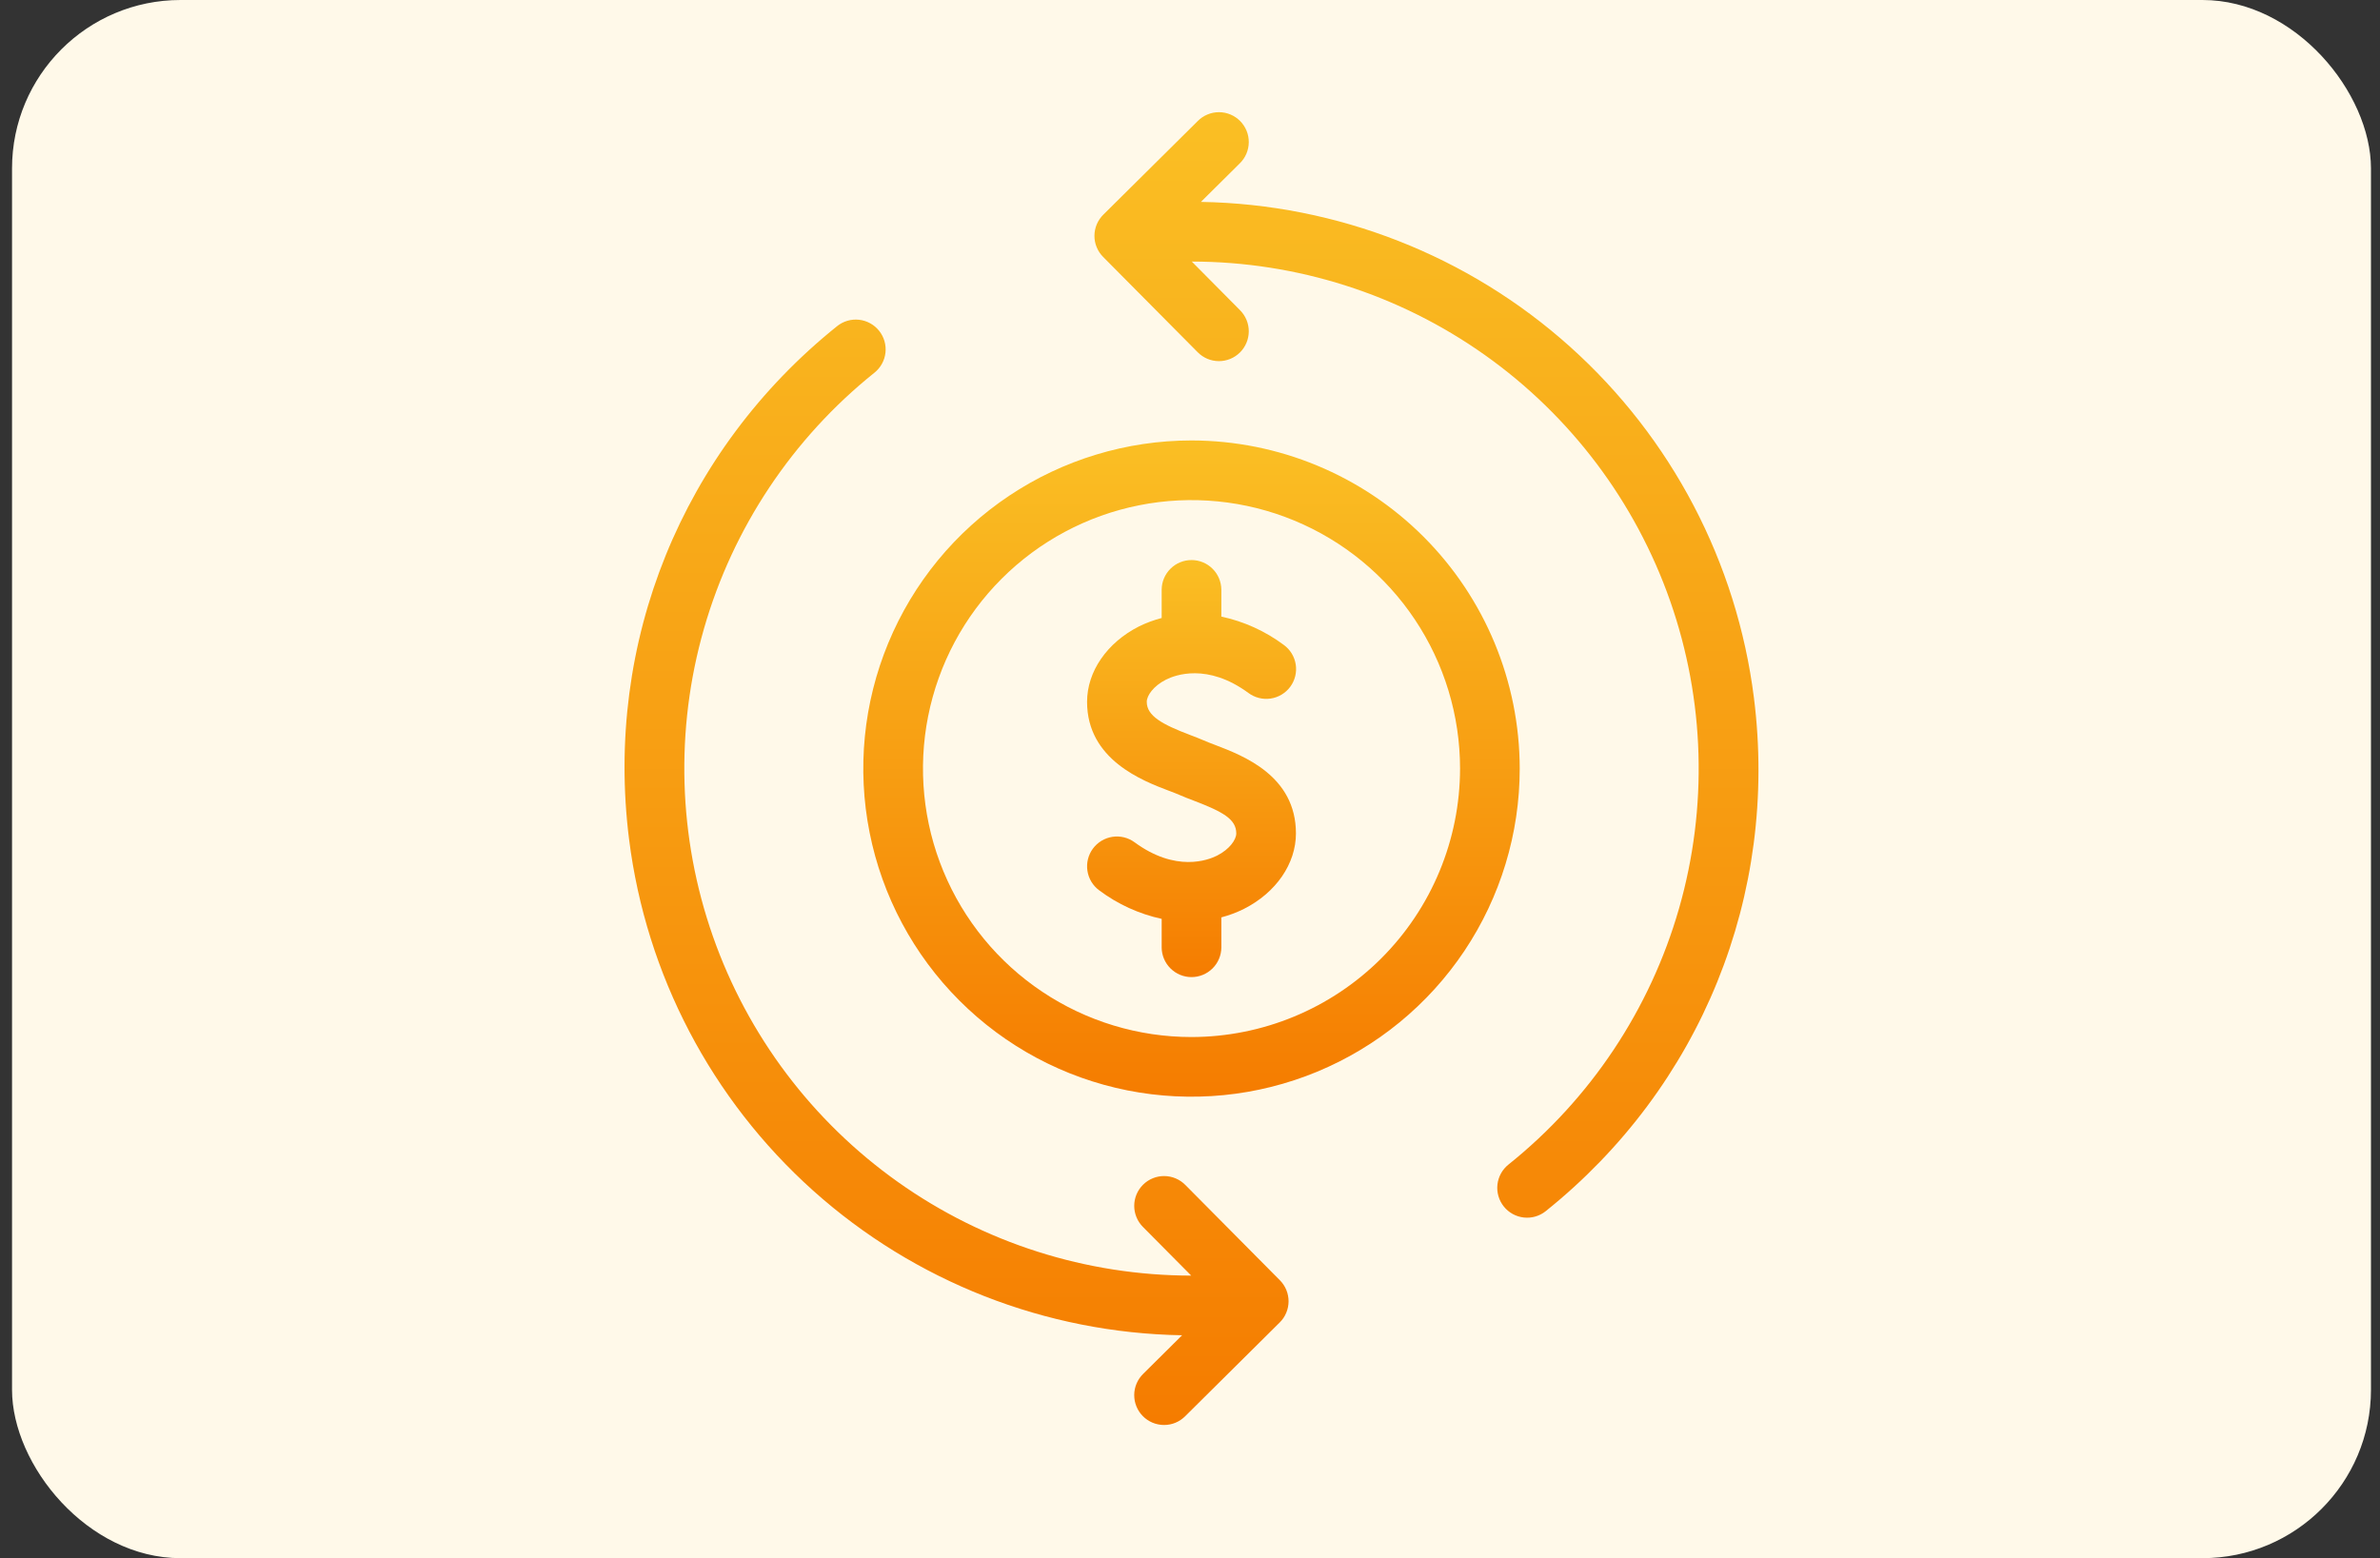 <svg width="113" height="74" viewBox="0 0 113 74" fill="none" xmlns="http://www.w3.org/2000/svg">
<rect x="0" y="0" width="113" height="74" fill="#333333" stroke="none"/>
<rect x="0.571" width="112" height="74" rx="8" fill="#FFF9E9"/>
<path d="M83.274 33.133C82.463 26.706 79.362 20.787 74.539 16.462C69.716 12.137 63.495 9.697 57.018 9.589L58.864 7.758C58.998 7.627 59.105 7.471 59.178 7.299C59.251 7.127 59.289 6.942 59.291 6.756C59.292 6.569 59.257 6.383 59.186 6.21C59.115 6.037 59.011 5.88 58.88 5.747C58.748 5.615 58.592 5.509 58.419 5.437C58.247 5.365 58.062 5.328 57.875 5.328C57.688 5.328 57.503 5.365 57.331 5.437C57.158 5.508 57.001 5.613 56.87 5.746L52.382 10.197C52.25 10.328 52.145 10.484 52.073 10.655C52.001 10.827 51.964 11.011 51.963 11.197C51.962 11.383 51.998 11.567 52.069 11.739C52.139 11.912 52.243 12.068 52.374 12.2L56.861 16.724C56.992 16.858 57.148 16.964 57.319 17.038C57.492 17.111 57.676 17.149 57.863 17.151C58.05 17.152 58.235 17.116 58.408 17.046C58.581 16.975 58.739 16.871 58.871 16.74C59.004 16.608 59.109 16.452 59.181 16.279C59.253 16.107 59.29 15.922 59.291 15.735C59.291 15.548 59.254 15.363 59.182 15.19C59.11 15.018 59.005 14.861 58.873 14.729L56.585 12.422C61.573 12.425 66.438 13.978 70.506 16.865C74.574 19.752 77.645 23.831 79.296 28.538C80.946 33.246 81.094 38.35 79.719 43.145C78.344 47.941 75.513 52.19 71.619 55.308C71.326 55.543 71.138 55.885 71.097 56.258C71.076 56.443 71.093 56.63 71.145 56.809C71.197 56.988 71.283 57.154 71.4 57.3C71.516 57.445 71.66 57.566 71.823 57.655C71.986 57.745 72.165 57.801 72.35 57.822C72.724 57.863 73.098 57.754 73.391 57.519C80.76 51.61 84.454 42.493 83.274 33.133ZM56.282 56.279C56.151 56.145 55.995 56.039 55.823 55.966C55.651 55.893 55.467 55.854 55.28 55.853C55.093 55.851 54.907 55.887 54.734 55.958C54.561 56.028 54.404 56.132 54.271 56.264C54.139 56.395 54.033 56.552 53.961 56.724C53.889 56.897 53.852 57.082 53.852 57.269C53.852 57.455 53.889 57.64 53.961 57.813C54.032 57.986 54.138 58.142 54.27 58.274L56.558 60.581C51.57 60.577 46.706 59.026 42.638 56.139C38.57 53.253 35.498 49.175 33.848 44.468C32.197 39.761 32.048 34.657 33.422 29.862C34.797 25.067 37.626 20.817 41.519 17.699C41.812 17.464 42 17.122 42.041 16.749C42.082 16.375 41.973 16.001 41.738 15.708C41.502 15.415 41.16 15.227 40.787 15.186C40.413 15.145 40.039 15.254 39.746 15.489C32.381 21.399 28.688 30.513 29.869 39.87C30.68 46.298 33.781 52.217 38.604 56.542C43.427 60.866 49.648 63.306 56.125 63.414L54.278 65.246C54.145 65.377 54.038 65.532 53.965 65.704C53.892 65.876 53.853 66.061 53.852 66.248C53.851 66.435 53.886 66.62 53.957 66.793C54.027 66.966 54.131 67.124 54.263 67.256C54.394 67.389 54.551 67.494 54.723 67.566C54.896 67.638 55.081 67.675 55.268 67.675C55.455 67.675 55.64 67.639 55.812 67.567C55.985 67.495 56.141 67.39 56.273 67.257L60.76 62.806C60.892 62.675 60.998 62.52 61.069 62.348C61.141 62.176 61.179 61.992 61.18 61.806C61.18 61.62 61.145 61.436 61.074 61.264C61.004 61.092 60.9 60.935 60.769 60.803L56.282 56.279Z" fill="url(#paint0_linear_353_26641)"/>
<path d="M57.696 35.38C57.495 35.303 57.306 35.232 57.144 35.16C56.965 35.081 56.751 35 56.516 34.91C55.174 34.401 54.447 33.998 54.447 33.332C54.447 33.037 54.761 32.58 55.36 32.277C55.785 32.062 57.319 31.474 59.274 32.91C59.424 33.022 59.594 33.103 59.776 33.148C59.957 33.194 60.145 33.203 60.33 33.175C60.514 33.148 60.692 33.084 60.852 32.987C61.012 32.891 61.151 32.764 61.262 32.613C61.372 32.463 61.452 32.292 61.496 32.111C61.541 31.929 61.549 31.741 61.52 31.556C61.491 31.372 61.426 31.195 61.329 31.035C61.231 30.876 61.103 30.737 60.952 30.628C60.072 29.972 59.061 29.513 57.988 29.283V28.001C57.984 27.627 57.834 27.27 57.568 27.008C57.303 26.745 56.945 26.598 56.572 26.598C56.198 26.598 55.84 26.745 55.575 27.008C55.309 27.27 55.158 27.627 55.155 28.001V29.35C54.785 29.446 54.425 29.58 54.081 29.748C52.559 30.519 51.613 31.892 51.613 33.331C51.613 36.079 54.245 37.079 55.51 37.559C55.693 37.628 55.861 37.691 56 37.753C56.202 37.842 56.435 37.932 56.685 38.027C58.076 38.559 58.697 38.909 58.697 39.581C58.697 39.875 58.383 40.332 57.783 40.636C57.358 40.85 55.825 41.439 53.869 40.002C53.566 39.779 53.188 39.686 52.816 39.743C52.445 39.8 52.111 40.002 51.889 40.304C51.666 40.607 51.573 40.986 51.63 41.357C51.686 41.728 51.888 42.062 52.191 42.285C53.07 42.944 54.081 43.405 55.155 43.639V45.001C55.159 45.374 55.31 45.731 55.575 45.993C55.84 46.256 56.198 46.404 56.572 46.404C56.945 46.404 57.303 46.256 57.569 45.993C57.834 45.731 57.985 45.374 57.988 45.001V43.568C58.359 43.47 58.719 43.335 59.062 43.164C60.584 42.394 61.53 41.021 61.53 39.581C61.53 36.845 59.036 35.892 57.696 35.38Z" fill="url(#paint1_linear_353_26641)"/>
<path d="M56.572 20.918C53.489 20.918 50.477 21.832 47.914 23.544C45.351 25.256 43.354 27.69 42.175 30.538C40.995 33.385 40.686 36.519 41.288 39.541C41.889 42.564 43.373 45.341 45.553 47.52C47.732 49.7 50.509 51.184 53.531 51.785C56.554 52.386 59.688 52.078 62.535 50.898C65.382 49.719 67.816 47.721 69.529 45.159C71.241 42.596 72.155 39.583 72.155 36.501C72.15 32.37 70.507 28.409 67.585 25.487C64.664 22.566 60.703 20.923 56.572 20.918ZM56.572 49.251C54.05 49.251 51.585 48.504 49.488 47.102C47.391 45.702 45.757 43.71 44.792 41.38C43.827 39.051 43.575 36.487 44.067 34.014C44.559 31.541 45.773 29.269 47.556 27.486C49.339 25.703 51.611 24.488 54.084 23.996C56.557 23.504 59.121 23.757 61.451 24.722C63.781 25.687 65.772 27.321 67.173 29.418C68.574 31.515 69.322 33.98 69.322 36.501C69.318 39.882 67.973 43.122 65.583 45.513C63.193 47.903 59.952 49.247 56.572 49.251Z" fill="url(#paint2_linear_353_26641)"/>
<defs>
<linearGradient id="paint0_linear_353_26641" x1="56.571" y1="5.328" x2="56.571" y2="67.675" gradientUnits="userSpaceOnUse">
<stop stop-color="#FABF24"/>
<stop offset="1" stop-color="#F57C00"/>
</linearGradient>
<linearGradient id="paint1_linear_353_26641" x1="56.575" y1="26.598" x2="56.575" y2="46.404" gradientUnits="userSpaceOnUse">
<stop stop-color="#FABF24"/>
<stop offset="1" stop-color="#F57C00"/>
</linearGradient>
<linearGradient id="paint2_linear_353_26641" x1="56.572" y1="20.918" x2="56.572" y2="52.085" gradientUnits="userSpaceOnUse">
<stop stop-color="#FABF24"/>
<stop offset="1" stop-color="#F57C00"/>
</linearGradient>
</defs>
</svg>
